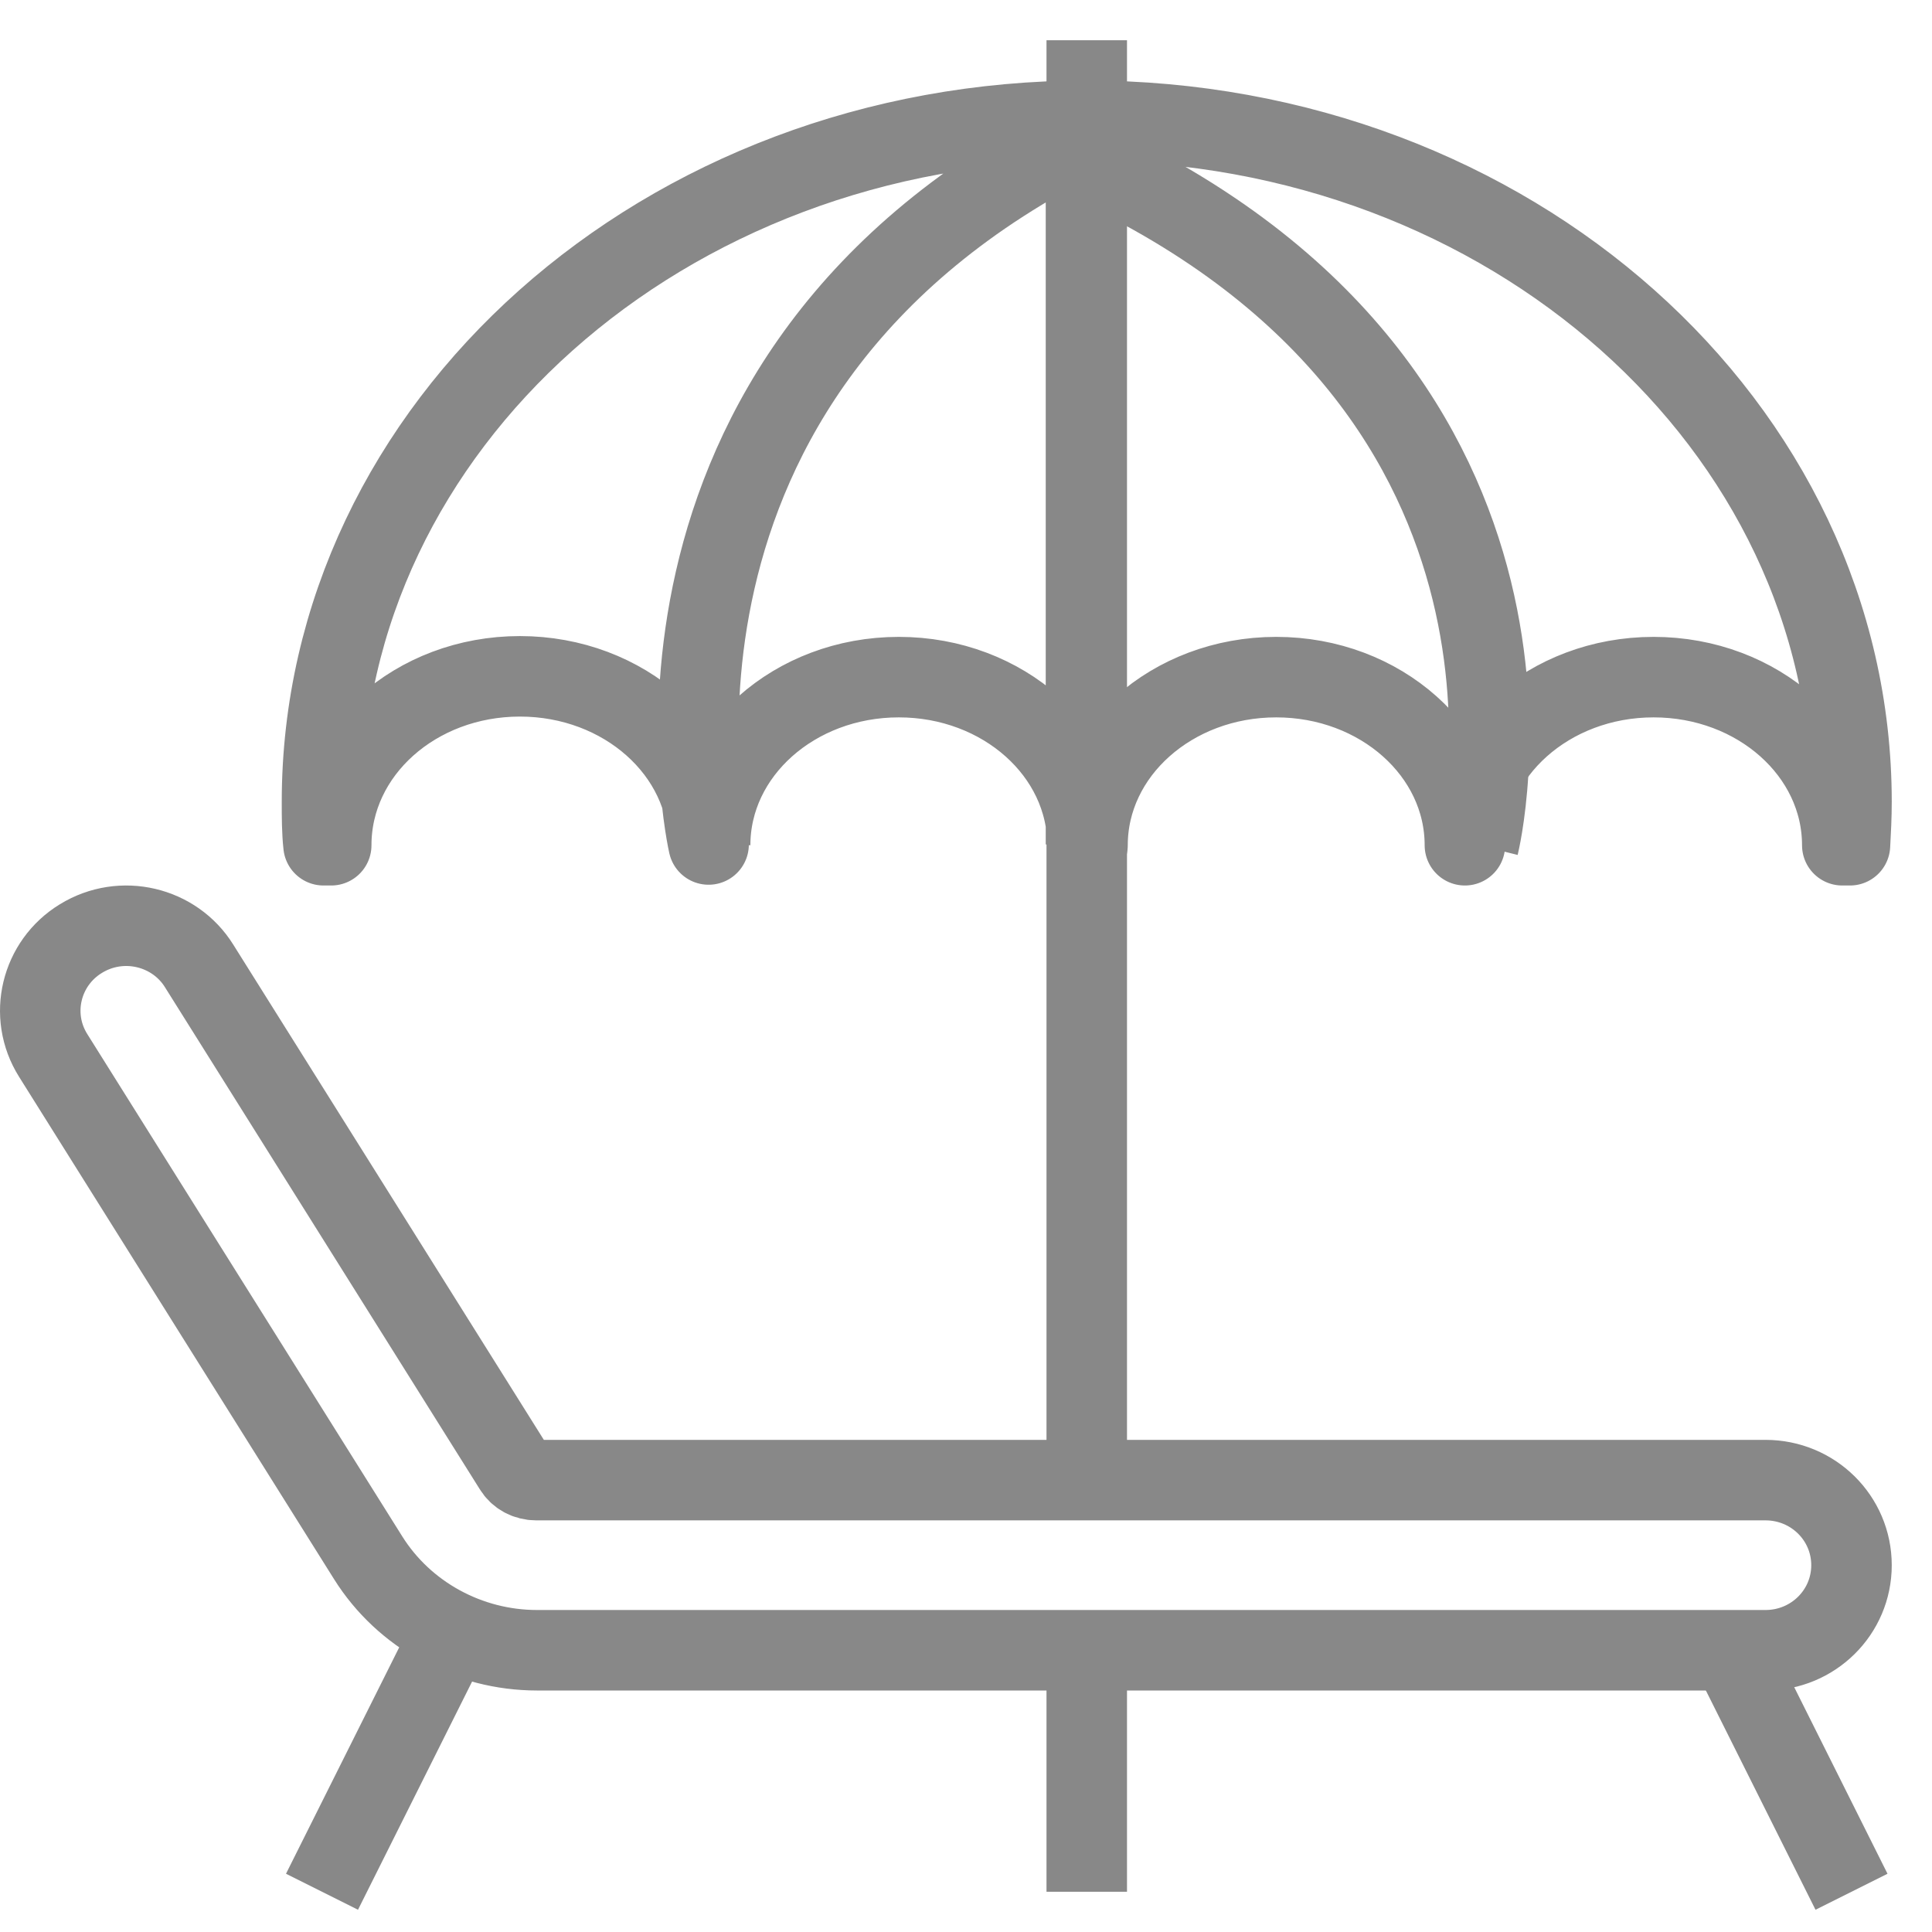 <?xml version="1.0" encoding="UTF-8"?> <svg xmlns="http://www.w3.org/2000/svg" width="48" height="48" viewBox="0 0 48 48" fill="none"><path d="M17.643 21C17.643 18.69 19.739 16.823 22.331 16.823C24.923 16.823 27.019 18.69 27.019 21C27.019 18.69 29.115 16.823 31.707 16.823C34.299 16.823 36.395 18.69 36.395 21C36.395 18.69 38.492 16.823 41.083 16.823C43.675 16.823 45.771 18.69 45.771 21H45.962C45.981 20.654 46 20.288 46 19.922C46 10.566 37.501 3 27 3C16.5 3 8 10.585 8 19.922C8 20.288 8 20.654 8.038 21H8.229C8.229 18.671 10.325 16.803 12.917 16.803C15.508 16.803 17.605 18.671 17.605 20.981C17.605 20.981 14.918 9.334 26.981 3.347V20.981" stroke="#888888" stroke-width="2" stroke-linejoin="round"></path><path d="M36.735 21C36.735 21 39.525 9.772 27 4" stroke="#888888" stroke-width="2" stroke-linejoin="round"></path><path d="M27 1V37" stroke="#888888" stroke-width="2" stroke-linejoin="round"></path><path d="M43.883 41H13.341C11.643 41 10.041 40.132 9.144 38.698L1.323 26.225C0.693 25.225 1.018 23.923 2.01 23.319C3.021 22.697 4.337 23.017 4.947 23.998L12.769 36.471C12.883 36.66 13.093 36.773 13.322 36.773H43.863C45.046 36.773 46 37.717 46 38.887C46 40.056 45.046 41 43.863 41H43.883Z" stroke="#888888" stroke-width="2" stroke-linejoin="round"></path><path d="M27 41V47" stroke="#888888" stroke-width="2" stroke-linejoin="round"></path><path d="M11 41L8 47" stroke="#888888" stroke-width="2" stroke-linejoin="round"></path><path d="M43 41L46 47" stroke="#888888" stroke-width="2" stroke-linejoin="round"></path></svg> 